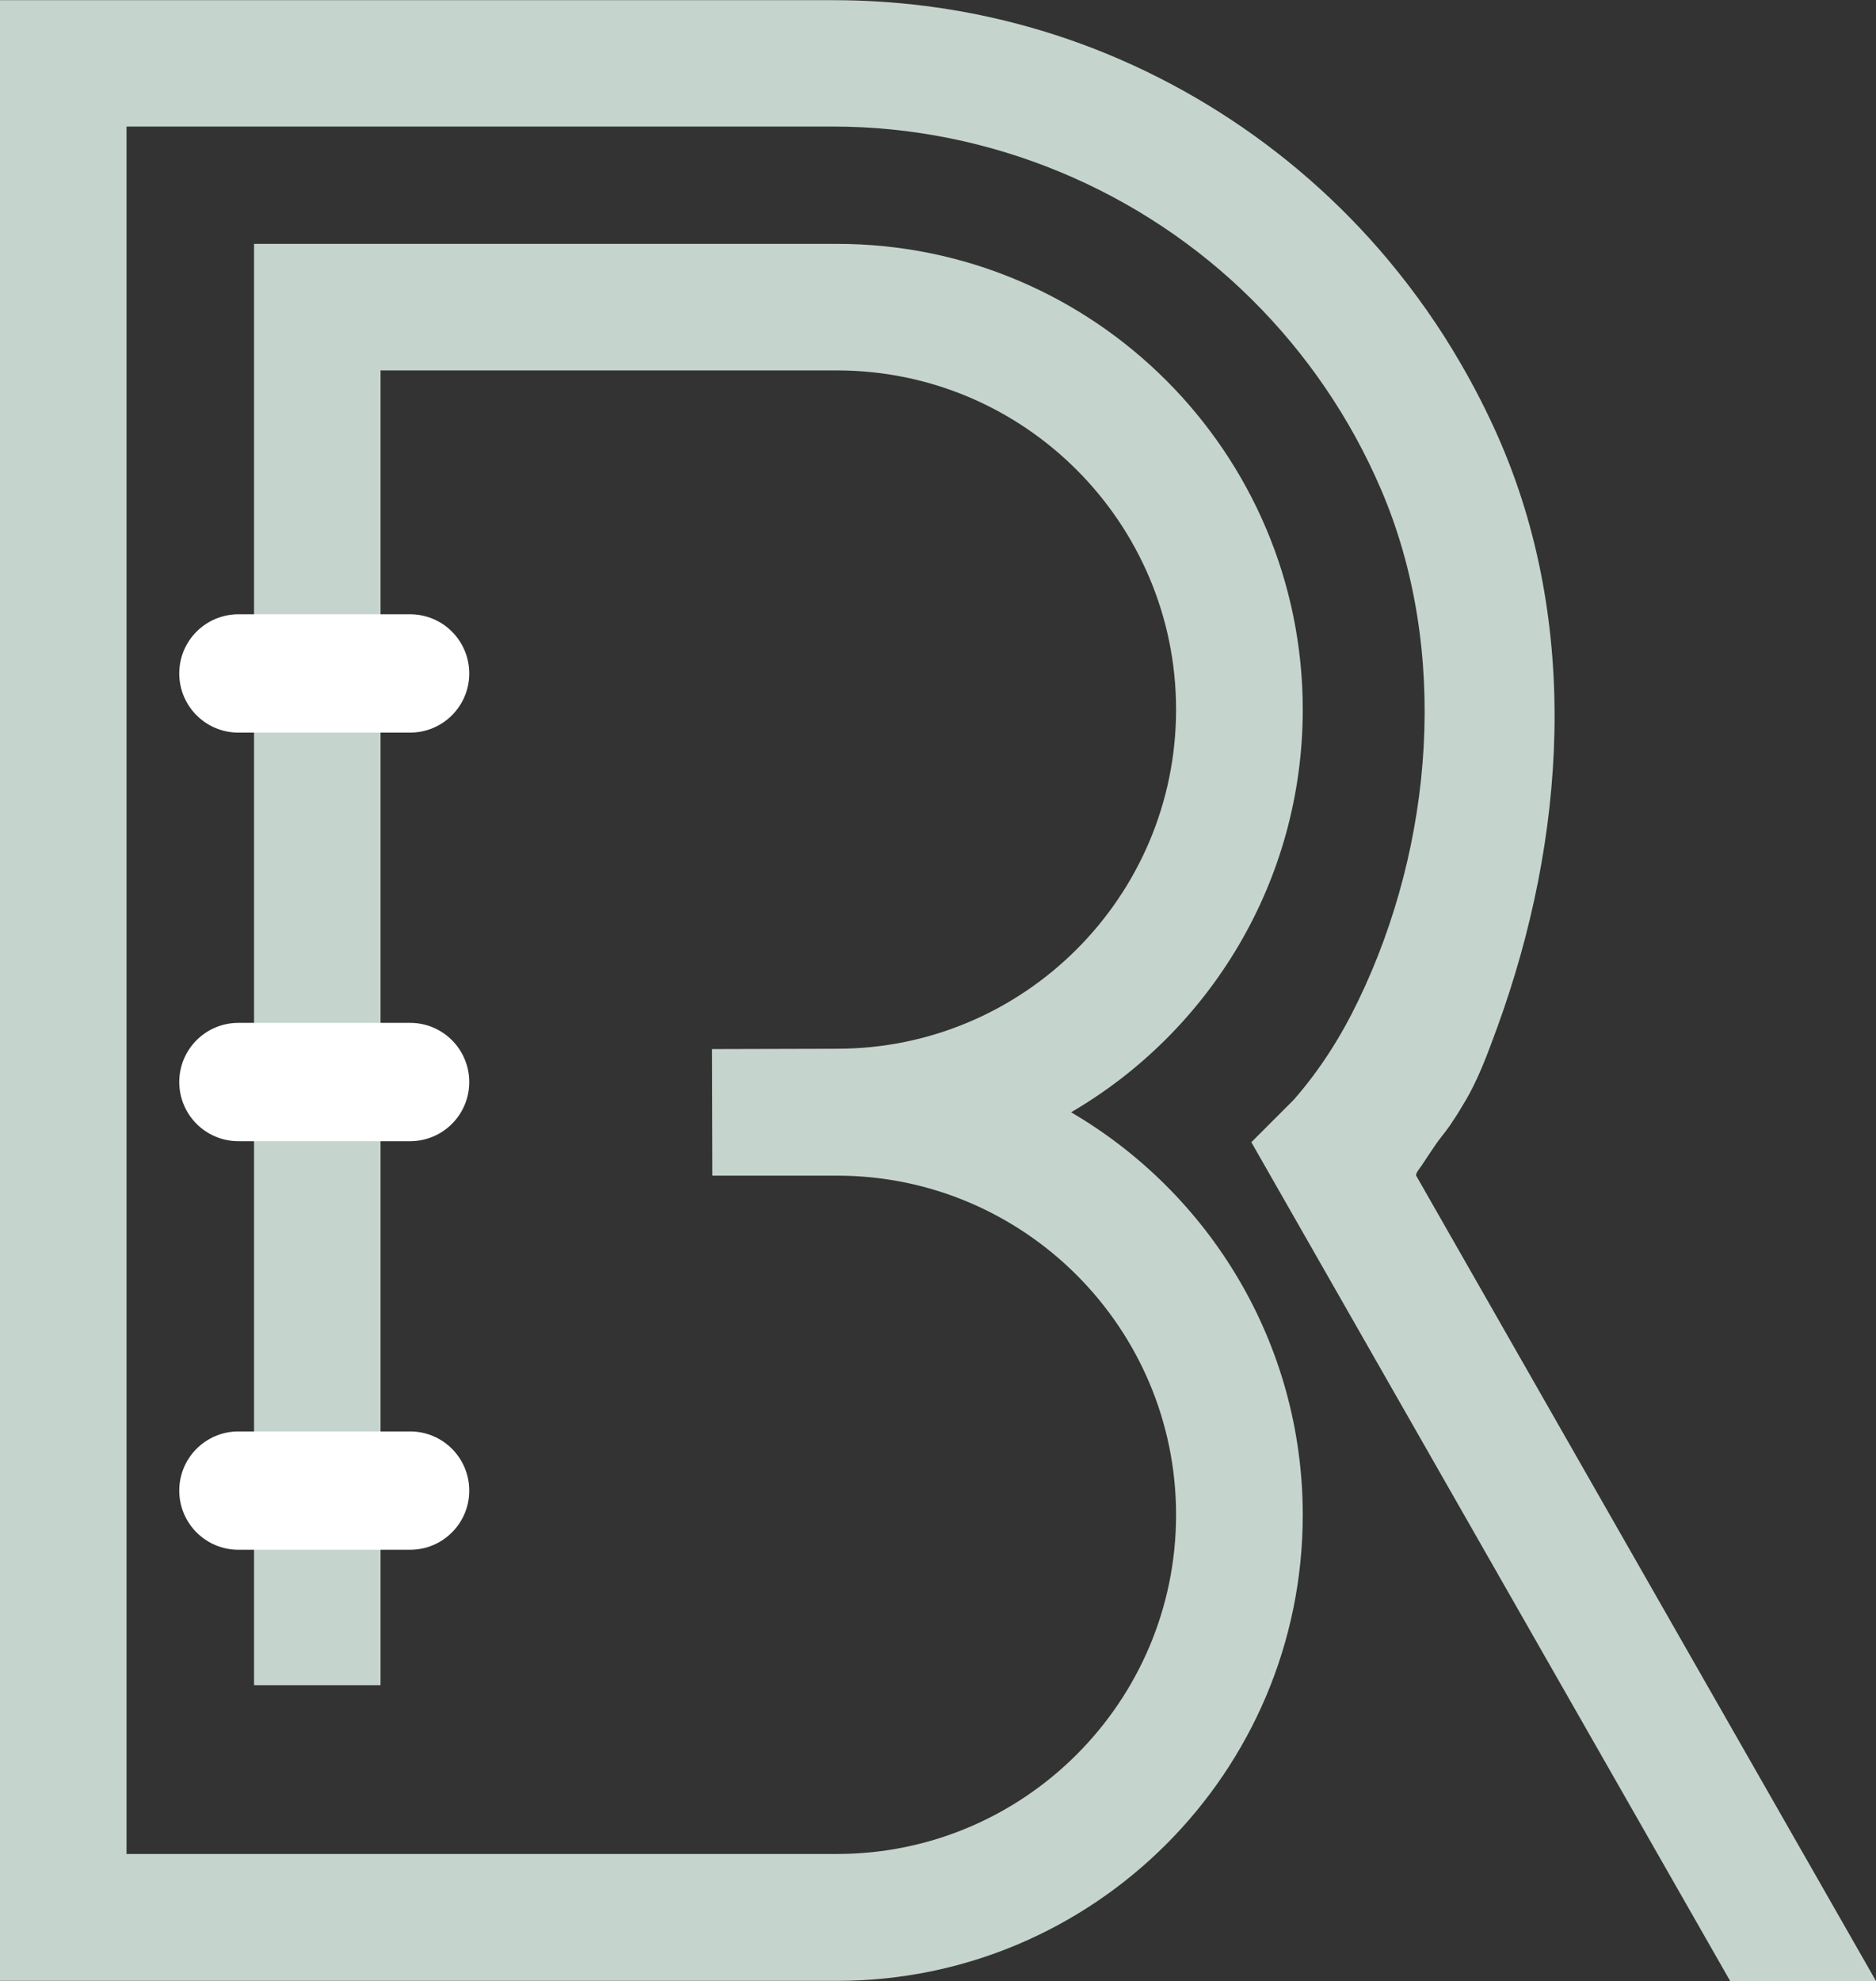 <?xml version="1.0" encoding="UTF-8"?>
<svg id="_레이어_2" data-name="레이어 2" xmlns="http://www.w3.org/2000/svg" viewBox="0 0 111.66 117.87">
  <rect x="0" y="0" width="111.66" height="117.87" fill="#333333" stroke="none"/>
  <defs>
    <style>
      .cls-1 {
        fill: #c5d5ce;
      }

      .cls-1, .cls-2 {
        stroke-width: 0px;
      }

      .cls-2 {
        fill: #fff;
      }
    </style>
  </defs>
  <g id="_시안_목업" data-name="시안+목업">
    <g>
      <path class="cls-1" d="m74.48,67.96l28.5,49.91h8.68s-27.37-47.91-27.37-47.92c-.06-.11.27-.52.32-.59.25-.39.52-.78.78-1.17.27-.41.6-.78.88-1.18.28-.41.55-.83.8-1.26.88-1.41,1.47-3.05,2.04-4.6,4.1-11.25,4.97-24,.07-35.13-.66-1.49-1.4-2.95-2.22-4.36-1.26-2.19-2.72-4.26-4.34-6.2-5.74-6.86-13.59-11.86-22.25-14.09-3.51-.91-7.14-1.36-10.77-1.36H0v117.85h49.83c15.28,0,27.71-12.43,27.71-27.72,0-10.21-5.55-19.15-13.79-23.96,8.24-4.8,13.79-13.74,13.79-23.96,0-15.28-12.43-27.71-27.71-27.71H15.12v85.76h7.53V22.04h27.17c11.13,0,20.18,9.05,20.18,20.18s-9.05,20.18-20.18,20.18l-7.44.02.02,7.53h7.42c11.13,0,20.18,9.05,20.18,20.18s-9.05,20.18-20.18,20.18H7.53V7.53h42.07c9.31,0,18.35,3.76,24.94,10.32,3.24,3.22,5.85,7.05,7.65,11.25,4.11,9.55,3.13,21.18-1.34,30.43-1.03,2.14-2.28,4.12-3.85,5.91l-2.53,2.53Z"/>
      <g>
        <path class="cls-2" d="m24.41,43.59h-10.22c-1.95,0-3.52-1.58-3.52-3.52h0c0-1.95,1.58-3.52,3.52-3.52h10.22c1.95,0,3.52,1.58,3.52,3.52h0c0,1.95-1.58,3.52-3.52,3.52Z"/>
        <path class="cls-2" d="m24.41,92.21h-10.22c-1.95,0-3.52-1.58-3.52-3.52h0c0-1.95,1.58-3.52,3.52-3.52h10.22c1.95,0,3.52,1.58,3.52,3.52h0c0,1.95-1.58,3.52-3.52,3.52Z"/>
        <path class="cls-2" d="m24.41,67.9h-10.22c-1.95,0-3.52-1.58-3.52-3.52h0c0-1.95,1.58-3.52,3.52-3.52h10.22c1.95,0,3.52,1.58,3.52,3.52h0c0,1.95-1.58,3.52-3.52,3.52Z"/>
      </g>
    </g>
  </g>
</svg>